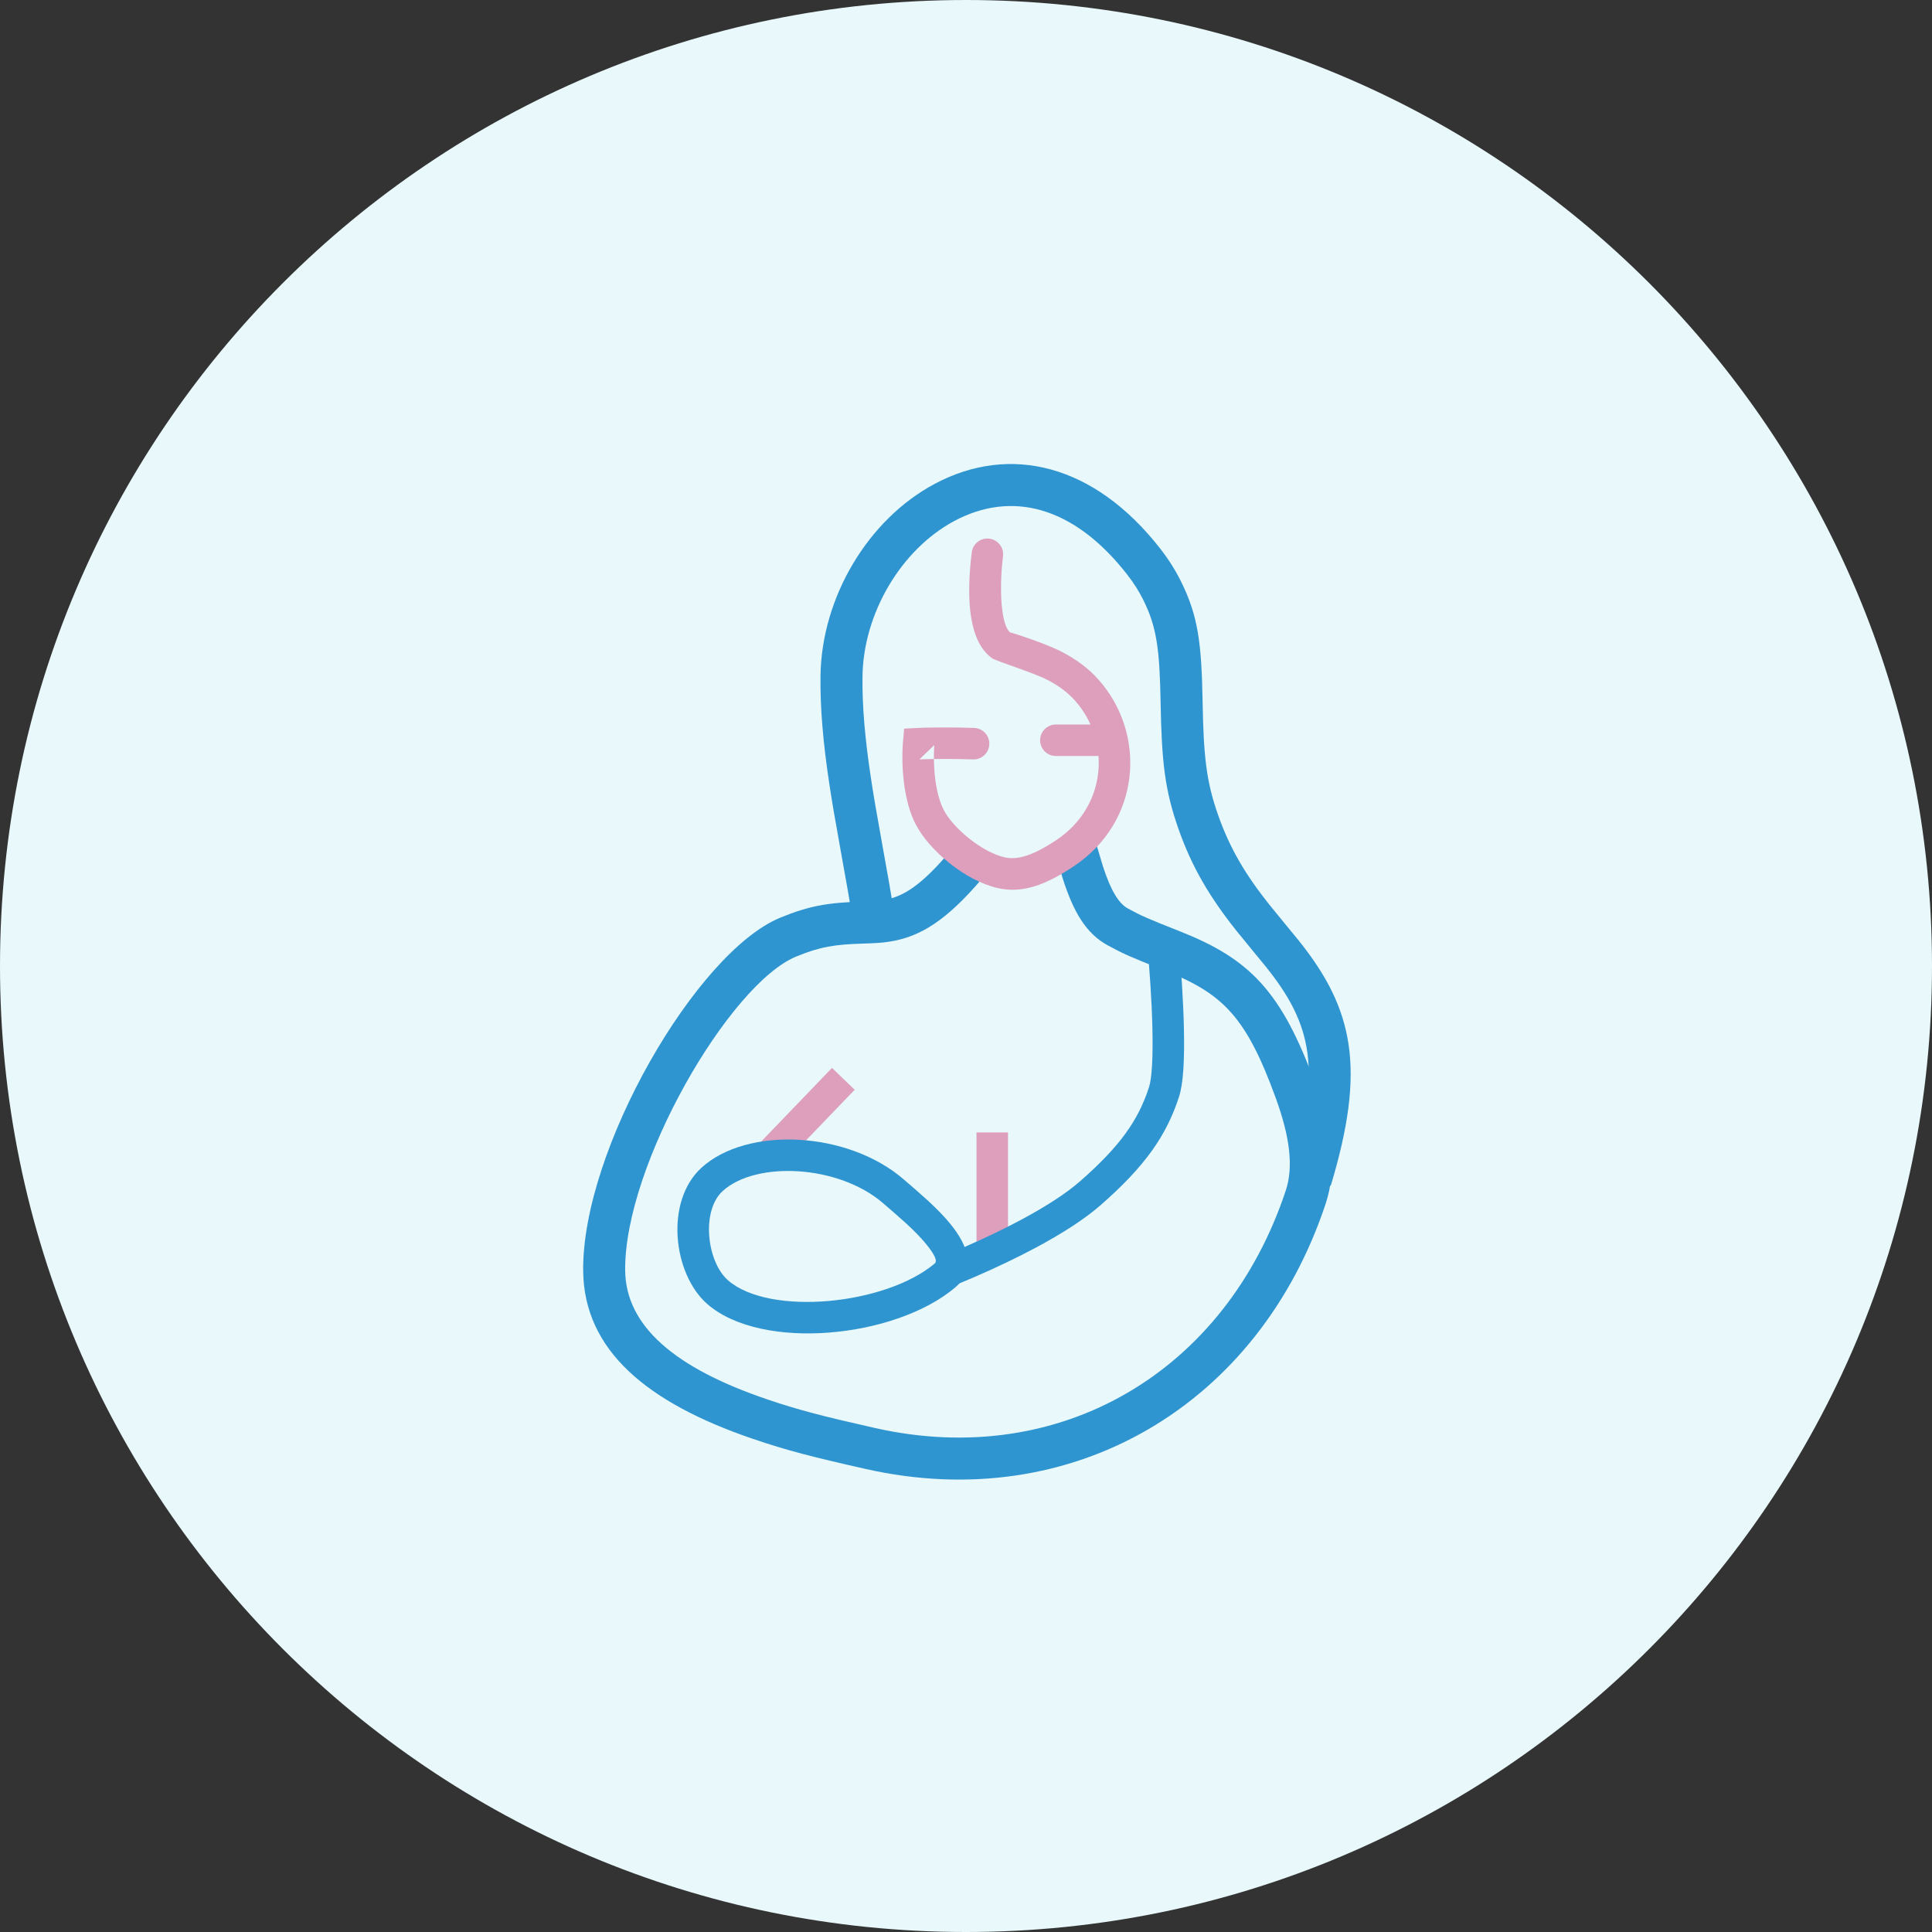 <svg width="130" height="130" viewBox="0 0 130 130" fill="none" xmlns="http://www.w3.org/2000/svg">
<rect x="0" y="0" width="130" height="130" fill="#333333" stroke="none"/>
<g clip-path="url(#clip0_9_40)">
<path d="M65 130C100.899 130 130 100.899 130 65C130 29.102 100.899 0 65 0C29.102 0 0 29.102 0 65C0 100.899 29.102 130 65 130Z" fill="#E8F8FB"/>
<path fill-rule="evenodd" clip-rule="evenodd" d="M59.381 60.575C59.03 60.625 58.72 60.644 58.007 60.666C55.756 60.735 54.49 60.932 52.505 61.747C46.866 64.062 39.165 77.349 39.24 85.501C39.29 90.865 43.544 94.385 50.633 96.808C52.926 97.592 54.698 98.043 58.261 98.846C72.19 101.983 84.718 94.522 89.202 80.989C89.979 78.644 89.635 76.049 88.513 72.956C86.219 66.635 84.045 64.507 79.367 62.656C77.192 61.796 76.862 61.656 75.898 61.133C75.259 60.787 74.724 59.873 74.212 58.285C74.068 57.838 73.632 56.324 73.595 56.203C73.583 56.164 70.871 56.959 70.871 56.959C70.916 57.109 71.362 58.654 71.522 59.153C72.242 61.383 73.085 62.823 74.551 63.618C75.656 64.216 76.03 64.375 78.327 65.284C82.275 66.846 83.848 68.385 85.856 73.92C86.781 76.47 87.05 78.498 86.519 80.1C82.484 92.279 71.366 98.901 58.882 96.089C55.417 95.308 53.713 94.874 51.547 94.134C45.476 92.059 42.101 89.266 42.066 85.475C42.001 78.417 49.077 66.21 53.578 64.362C55.189 63.7 56.152 63.55 58.094 63.491C58.913 63.465 59.296 63.443 59.787 63.371C61.93 63.061 63.721 61.898 66.077 59.125L63.923 57.296C61.978 59.586 60.762 60.374 59.381 60.575Z" fill="#2F95D0"/>
<path fill-rule="evenodd" clip-rule="evenodd" d="M66.774 44.303C67.011 44.468 69.583 45.285 70.462 45.738C71.207 46.123 71.826 46.575 72.312 47.117C74.775 49.861 74.485 54.26 71.076 56.528C69.609 57.503 68.53 57.897 67.612 57.69C66.04 57.336 64.108 55.692 63.495 54.487C63.304 54.113 63.154 53.653 63.046 53.127C62.856 52.202 62.813 51.201 62.856 50.332C62.861 50.23 62.866 50.162 62.868 50.132L61.866 51.098C61.937 51.095 62.082 51.089 62.295 51.083C63.162 51.06 64.237 51.06 65.476 51.099C66.061 51.118 66.55 50.658 66.569 50.074C66.587 49.489 66.128 48.999 65.543 48.981C64.26 48.94 63.144 48.94 62.238 48.964C62.008 48.971 61.846 48.977 61.759 48.981L60.837 49.028L60.757 49.948C60.752 50.004 60.745 50.099 60.739 50.228C60.688 51.26 60.738 52.425 60.97 53.554C61.114 54.253 61.321 54.889 61.606 55.448C62.492 57.188 64.922 59.257 67.146 59.758C68.791 60.129 70.339 59.563 72.249 58.292C76.788 55.273 77.177 49.365 73.89 45.701C73.218 44.952 72.393 44.35 71.433 43.854C70.285 43.262 67.901 42.505 67.985 42.563C67.394 42.152 67.197 39.82 67.491 37.426C67.563 36.845 67.15 36.316 66.569 36.245C65.988 36.173 65.459 36.586 65.388 37.167C64.986 40.434 65.221 43.222 66.774 44.303Z" fill="#DD9FBC"/>
<path fill-rule="evenodd" clip-rule="evenodd" d="M74.521 50.87C75.106 50.87 75.581 50.395 75.581 49.81C75.581 49.224 75.106 48.75 74.521 48.75H71.047C70.462 48.75 69.987 49.224 69.987 49.81C69.987 50.395 70.462 50.87 71.047 50.87H74.521Z" fill="#DD9FBC"/>
<path fill-rule="evenodd" clip-rule="evenodd" d="M59.349 56.733C58.966 54.616 58.775 53.507 58.587 52.25C58.201 49.676 58.014 47.538 58.035 45.542C58.082 41.264 60.647 36.965 64.212 35.057C68.039 33.009 72.23 34.023 75.846 38.66C76.293 39.233 76.656 39.812 76.949 40.407C77.832 42.203 78.031 43.678 78.095 47.289C78.166 51.236 78.375 53.152 79.292 55.764C80.203 58.358 81.403 60.37 83.191 62.622C83.593 63.127 84.935 64.746 85.162 65.028C88.326 68.965 88.94 71.996 86.837 78.97L89.543 79.786C91.917 71.912 91.107 67.914 87.365 63.258C87.118 62.95 85.782 61.34 85.404 60.864C83.797 58.84 82.752 57.089 81.959 54.828C81.17 52.582 80.986 50.9 80.921 47.238C80.849 43.225 80.609 41.447 79.485 39.161C79.107 38.391 78.64 37.647 78.074 36.922C73.634 31.227 67.949 29.852 62.879 32.565C58.397 34.963 55.268 40.21 55.209 45.511C55.186 47.678 55.385 49.958 55.792 52.669C55.986 53.962 56.18 55.092 56.568 57.236C56.993 59.584 57.13 60.364 57.31 61.514L60.102 61.077C59.917 59.896 59.778 59.105 59.349 56.733Z" fill="#2F95D0"/>
<path fill-rule="evenodd" clip-rule="evenodd" d="M65.707 83.972H67.826V76.2H65.707V83.972Z" fill="#DD9FBC"/>
<path fill-rule="evenodd" clip-rule="evenodd" d="M64.307 86.455C64.713 86.291 65.164 86.103 65.649 85.893C67.038 85.291 68.427 84.632 69.728 83.935C71.521 82.974 73.006 82.015 74.088 81.065C77.091 78.429 78.495 76.382 79.333 73.802C79.628 72.893 79.712 71.306 79.661 69.125C79.639 68.186 79.592 67.185 79.528 66.169C79.495 65.667 79.461 65.193 79.427 64.762C79.406 64.502 79.39 64.313 79.38 64.21L77.269 64.402C77.278 64.498 77.294 64.679 77.314 64.93C77.347 65.351 77.381 65.814 77.412 66.304C77.475 67.294 77.521 68.267 77.542 69.174C77.587 71.104 77.511 72.551 77.317 73.147C76.601 75.351 75.416 77.079 72.69 79.472C71.75 80.297 70.39 81.175 68.727 82.067C67.483 82.734 66.145 83.368 64.807 83.948C64.338 84.151 63.903 84.332 63.514 84.489C63.281 84.583 63.117 84.647 63.032 84.68L63.788 86.66C63.885 86.623 64.062 86.554 64.307 86.455Z" fill="#2F95D0"/>
<path fill-rule="evenodd" clip-rule="evenodd" d="M57.51 73.327L55.982 71.858L50.837 77.209L52.365 78.678L57.51 73.327Z" fill="#DD9FBC"/>
<path fill-rule="evenodd" clip-rule="evenodd" d="M48.627 80.144C50.867 78.097 56.449 78.376 59.43 80.968C59.55 81.073 60.041 81.496 60.156 81.595C60.461 81.86 60.711 82.081 60.95 82.3C61.495 82.8 61.933 83.245 62.272 83.655C62.973 84.501 63.065 84.875 62.897 85.017C59.606 87.799 51.789 88.582 48.991 86.153C47.564 84.914 47.163 81.481 48.627 80.144ZM64.265 86.636C65.632 85.48 65.254 83.932 63.904 82.302C63.494 81.807 62.993 81.298 62.383 80.738C62.127 80.504 61.863 80.27 61.544 79.993C61.425 79.891 60.936 79.469 60.821 79.369C57.067 76.105 50.277 75.765 47.197 78.579C44.714 80.848 45.286 85.743 47.602 87.753C51.269 90.938 60.238 90.04 64.265 86.636Z" fill="#2F95D0"/>
</g>
<defs>
<clipPath id="clip0_9_40">
<rect width="130" height="130" fill="white"/>
</clipPath>
</defs>
</svg>
